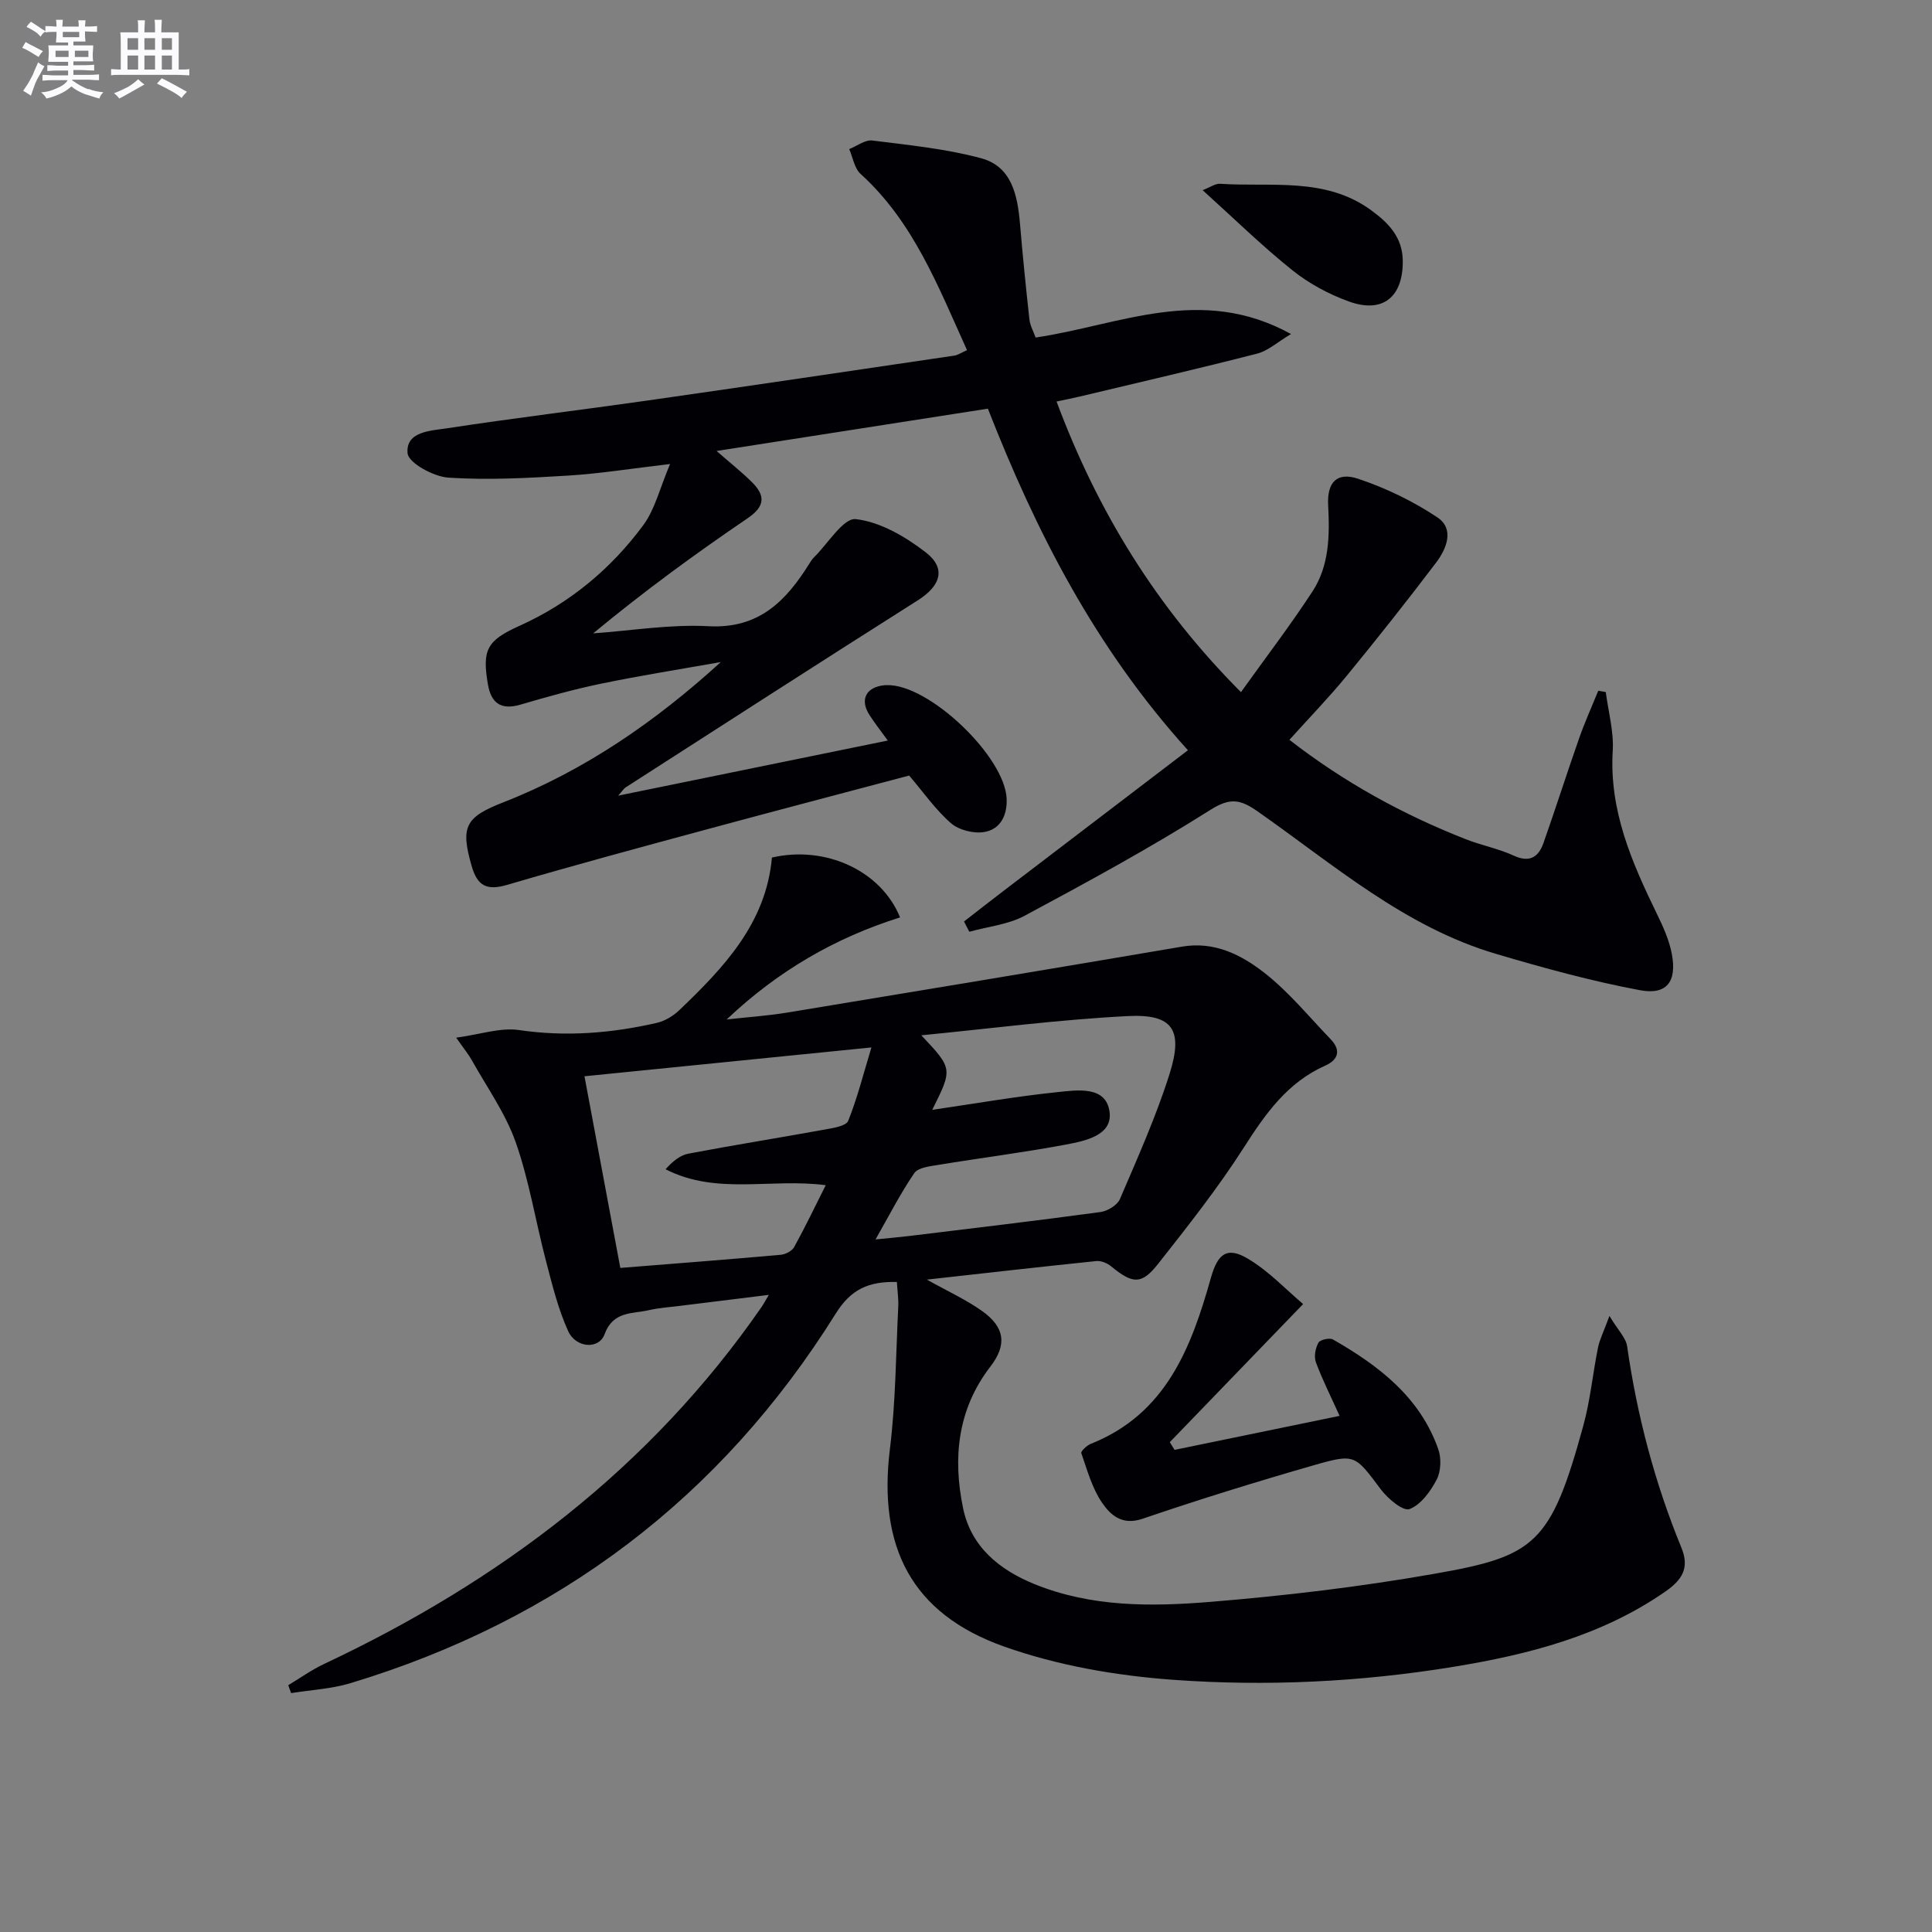 <svg enable-background="new 0 0 400 400" viewBox="0 0 400 400" xmlns="http://www.w3.org/2000/svg"><rect x="0" y="0" width="400" height="400" fill="#808080" stroke="none"/><g fill="#010105"><path d="m185.69 265.42c-5.91-.15-9.54 1.55-12.65 6.53-23.8 38.11-57.48 63.53-100.47 76.53-3.95 1.19-8.19 1.4-12.3 2.06-.2-.55-.39-1.1-.59-1.64 2.46-1.47 4.82-3.17 7.41-4.39 36.34-17.1 67.49-40.54 90.57-73.89.37-.53.67-1.11 1.52-2.53-6.63.82-12.54 1.54-18.45 2.28-2.14.27-4.31.41-6.41.89-3.46.79-7.37.15-9.16 5-1.17 3.18-5.94 2.84-7.53-.67-2.09-4.6-3.31-9.64-4.6-14.56-2.15-8.18-3.47-16.63-6.27-24.57-2.1-5.96-5.93-11.32-9.05-16.91-.69-1.24-1.61-2.35-3.26-4.71 5.07-.69 9.17-2.14 12.98-1.58 9.71 1.43 19.16.67 28.58-1.49 1.68-.39 3.41-1.45 4.67-2.66 9.22-8.82 17.93-17.99 19.14-31.56 11.05-2.57 22.6 2.69 26.53 12.39-13.41 4.2-25.34 11.11-35.9 21.13 4.25-.48 8.53-.76 12.74-1.46 27.19-4.48 54.37-9 81.53-13.62 6.73-1.15 12.29 1.7 17.08 5.44 5.05 3.95 9.19 9.05 13.68 13.71 2.19 2.27 1.64 4.26-1.09 5.48-7.85 3.49-12.4 9.97-16.87 16.97-5.36 8.38-11.57 16.24-17.74 24.07-3.46 4.39-5.27 4.18-9.76.5-.79-.65-2.06-1.17-3.04-1.07-11.39 1.17-22.76 2.47-35.08 3.84 4.43 2.48 8.16 4.17 11.43 6.5 4.71 3.35 5.21 6.98 1.71 11.52-6.83 8.87-7.79 18.96-5.64 29.32 1.63 7.89 7.38 12.69 14.77 15.7 11.8 4.79 24.19 4.68 36.42 3.68 15.53-1.27 31.07-3.12 46.42-5.82 20.8-3.65 24.07-6.09 30.81-30.71 1.44-5.25 1.94-10.75 3.03-16.11.35-1.71 1.18-3.32 2.37-6.56 1.75 2.93 3.4 4.51 3.66 6.28 2.06 14.37 5.73 28.29 11.24 41.71 1.74 4.24.12 6.69-3.39 9.12-13.2 9.13-28.22 12.98-43.7 15.52-19.29 3.16-38.8 4.11-58.21 2.7-11.79-.86-23.86-2.95-34.96-6.89-19.2-6.82-26.11-20.68-23.61-40.93 1.2-9.71 1.23-19.57 1.72-29.37.09-1.63-.17-3.28-.28-5.17zm-64.68-42.59c2.59 13.84 4.99 26.65 7.42 39.68 11.42-.91 22.32-1.75 33.21-2.72.99-.09 2.33-.78 2.78-1.59 2.28-4.14 4.33-8.42 6.54-12.82-11.43-1.49-22.61 2.11-33.16-3.3 1.48-1.65 3.02-2.91 4.74-3.23 9.44-1.79 18.93-3.3 28.38-5.02 1.67-.3 4.26-.71 4.69-1.77 1.86-4.63 3.09-9.53 4.81-15.2-20.47 2.06-39.7 3.99-59.41 5.97zm72 6.95c8.92-1.3 17.4-2.79 25.94-3.67 4.1-.42 10.09-1.37 10.78 4.15.6 4.82-5.07 5.96-9.04 6.71-8.79 1.65-17.68 2.77-26.51 4.22-1.72.28-4.12.55-4.9 1.71-2.9 4.25-5.25 8.88-8.01 13.71 2.78-.28 4.92-.46 7.05-.72 13.18-1.61 26.36-3.16 39.51-4.95 1.48-.2 3.5-1.42 4.04-2.69 3.65-8.53 7.47-17.04 10.26-25.86 2.92-9.22.68-12.5-8.67-12.02-14.27.73-28.48 2.59-42.71 3.98 6.51 6.91 6.51 6.91 2.26 15.43z"/><path d="m199.59 190.78c2.75-2.13 5.49-4.28 8.26-6.39 12.53-9.56 25.07-19.12 38.1-29.06-19.19-21.21-31.43-45.2-41.42-70.72-18.37 2.87-36.52 5.7-56.17 8.76 2.95 2.58 5.25 4.4 7.32 6.45 2.8 2.78 2.77 5-.92 7.5-10.85 7.37-21.44 15.12-31.95 23.81 7.96-.56 15.97-1.91 23.88-1.48 10.48.57 16.09-5.27 20.93-13.04.26-.42.54-.86.89-1.2 2.9-2.84 6.11-8.22 8.67-7.93 5.06.57 10.27 3.62 14.48 6.87 4.33 3.35 3.06 6.97-1.65 9.95-20.23 12.8-40.34 25.79-60.49 38.73-.37.24-.61.67-1.53 1.7 18.93-3.87 37.04-7.57 55.82-11.41-1.43-1.97-2.69-3.57-3.79-5.28-2.06-3.19-.73-5.79 3.08-6.17.17-.02.33-.02.5-.02 8.71-.27 24.54 14.85 24.82 23.6.11 3.48-1.37 6.23-4.58 6.8-2.18.39-5.27-.37-6.93-1.8-3.22-2.79-5.72-6.42-8.68-9.88-13.67 3.63-27.59 7.27-41.48 11.03-13.94 3.77-27.89 7.53-41.74 11.6-4.16 1.22-6.15.28-7.34-3.84-2.38-8.21-1.35-10.17 6.54-13.25 16.87-6.6 31.54-16.75 45.03-29.04-8.22 1.46-16.48 2.76-24.66 4.45-5.67 1.17-11.28 2.74-16.84 4.37-4.02 1.18-6.06-.33-6.72-4.19-1.24-7.2-.2-9.1 6.54-12.13 10.4-4.69 18.95-11.79 25.65-20.88 2.41-3.27 3.39-7.61 5.52-12.62-8.12.95-14.62 2-21.15 2.4-8.24.5-16.54.96-24.75.42-3.07-.2-8.28-3.06-8.45-5.06-.4-4.54 4.85-4.65 8.19-5.16 13.78-2.11 27.64-3.77 41.44-5.74 21.19-3.03 42.37-6.17 63.55-9.3.78-.12 1.5-.63 2.65-1.14-5.96-13.13-11.05-26.51-22.03-36.48-1.29-1.17-1.6-3.4-2.36-5.14 1.6-.63 3.29-1.97 4.78-1.78 7.55.95 15.21 1.7 22.52 3.67 6.38 1.71 7.55 7.7 8.06 13.58.56 6.61 1.22 13.21 1.95 19.8.14 1.25.82 2.44 1.28 3.74 17.31-2.53 34.22-11.03 52.88-.72-2.81 1.67-4.75 3.47-7 4.05-12.19 3.13-24.46 5.96-36.7 8.88-1.42.34-2.86.62-4.84 1.04 8.51 22.82 20.74 42.68 38.18 60.17 5.07-7.09 10.2-13.8 14.8-20.84 3.5-5.36 3.58-11.62 3.25-17.86-.25-4.72 1.79-6.96 6.23-5.47 5.73 1.92 11.37 4.64 16.39 7.99 3.58 2.4 1.9 6.49-.26 9.35-6.02 7.95-12.22 15.77-18.54 23.48-3.67 4.47-7.71 8.64-11.84 13.22 11.34 8.81 23.5 15.47 36.54 20.59 3.24 1.27 6.74 1.93 9.88 3.38 3.33 1.53 5.15.31 6.18-2.61 2.54-7.2 4.85-14.47 7.38-21.67 1.17-3.34 2.63-6.57 3.96-9.85l1.56.27c.52 4.05 1.68 8.14 1.44 12.15-.75 12.37 3.94 23.09 9.14 33.77 1.3 2.66 2.56 5.46 3.1 8.34 1.06 5.66-1.03 8.52-6.61 7.47-10.04-1.88-19.96-4.61-29.77-7.51-18.93-5.58-33.63-18.48-49.37-29.5-3.51-2.45-5.63-2.96-9.78-.33-12.46 7.88-25.46 14.94-38.46 21.92-3.43 1.84-7.62 2.25-11.46 3.32-.39-.72-.74-1.43-1.1-2.13z"/><path d="m269.8 269.99c-9.96 10.32-18.79 19.46-27.61 28.6.33.53.66 1.06.99 1.59 11.18-2.3 22.35-4.61 34.17-7.04-1.8-3.98-3.56-7.47-4.91-11.1-.43-1.16-.1-2.91.52-4.04.34-.63 2.32-1.08 3.03-.67 9.47 5.43 17.99 11.91 21.79 22.71.66 1.87.56 4.57-.33 6.29-1.27 2.44-3.28 5.22-5.63 6.11-1.31.5-4.48-2.15-5.91-4.05-5.35-7.12-5.29-7.5-13.79-5.06-11.94 3.43-23.83 7.11-35.59 11.12-4.25 1.45-6.65-.82-8.39-3.37-2.04-3-3.05-6.73-4.27-10.23-.13-.38 1.15-1.59 1.97-1.92 15.59-6.2 20.8-19.93 24.87-34.39 1.41-5.01 3.36-6.55 7.77-3.87 4.26 2.56 7.78 6.33 11.32 9.32z"/><path d="m248.99 39.37c1.63-.62 2.64-1.39 3.61-1.32 10.61.71 21.76-1.47 31.27 5.47 3.58 2.61 6.52 5.58 6.56 10.51.06 7.46-4.14 10.94-11.18 8.38-4.14-1.5-8.24-3.7-11.67-6.45-6.3-5.04-12.09-10.72-18.59-16.59z"/></g><path d="m6.8 9.5c.6.3 1.3.7 2.1 1.1-.4.4-.7.8-.9 1.2-.7-.4-1.3-.8-1.8-1.1s-1.1-.6-1.6-.8c.2-.4.5-.8.7-1.2.4.2.8.5 1.5.8zm.9 6.9c-.3.6-.5 1.1-.7 1.7s-.4 1.1-.6 1.7c-.6-.4-1.1-.7-1.6-1 .7-1 1.2-1.8 1.5-2.4.3-.5.6-1.1.8-1.7.3-.6.5-1.2.8-1.8.3.3.8.6 1.3.8-.7 1.3-1.2 2.2-1.5 2.7zm.1-11c.4.3 1 .7 1.7 1.1-.5.2-.8.6-1.1 1.1-.5-.6-1-1-1.4-1.2s-.9-.6-1.5-.8c.2-.4.5-.7.9-1.1.5.3.9.6 1.4.9zm10.5 13c1 .4 2 .6 3.1.7-.4.4-.7.8-.8 1.3-.9-.2-1.9-.6-3-.9-1-.4-2-.9-2.8-1.6-.5.4-1.1.9-1.9 1.3s-1.9.9-3.3 1.2c-.1-.3-.5-.8-1.1-1.3 1 0 2.1-.3 3.2-.8 1.2-.5 1.9-1 2.3-1.7h-3.2c-.4 0-1 0-2 .1v-1.2c1 0 1.7.1 2 .1h3.3v-1h-2.3c-.2 0-.9 0-2 .1v-1.2c1.2 0 1.9.1 2 .1h2.3v-.8h-4.1c0-.7.1-1.2.1-1.6 0-.5 0-1.1-.1-1.8h4.1v-.6h-2.5c0-.6.1-1.1.1-1.6v-.6h-.5c-.4 0-1 0-1.8.1v-1.3c1.2 0 1.9.1 2.1.1h.2c0-.3 0-.8-.1-1.4h1.4c0 .6-.1 1-.1 1.4h3.4c0-.4 0-.8-.1-1.3h1.5c0 .4-.1.9-.1 1.3.7 0 1.5 0 2.5-.1v1.2c-1 0-1.8-.1-2.5-.1v.6c0 .3 0 .8.1 1.5h-2.5v.8h4.1c0 .7-.1 1.3-.1 1.8s0 1 .1 1.5h-4.1v.8h1.4c.8 0 1.8 0 2.9-.1v1.2c-1 0-1.9-.1-2.8-.1h-1.5v1h3.2c.3 0 1 0 2.1-.1v1.2c-1.1 0-1.8-.1-2.1-.1h-3.4l-.1.1c1.4 1 2.4 1.5 3.4 1.9zm-4.1-6.6v-1.3h-2.7v1.3zm2.2-4.1v-1.1h-3.4v1.1zm1.9 4.1v-1.3h-2.8v1.3z" fill="#fbfafc"/><path d="m37 6.7v2.3 5.4c1 0 1.8 0 2.2-.1v1.3c-.6 0-1.5-.1-2.5-.1h-11.9c-.7 0-1.3 0-1.8.1v-1.3c.5 0 1.1.1 2 .1v-5.2c0-1 0-1.8-.1-2.5h3.7c0-1.3 0-2.1-.1-2.5h1.5c0 .4-.1 1.3-.1 2.5h2.2c0-1.2 0-2.1-.1-2.6h1.5c0 .4-.1 1.3-.1 2.6zm-12.3 13.7c-.3-.4-.7-.8-1.1-1.1 1.1-.4 2.1-.9 2.9-1.3.8-.5 1.5-1 2.1-1.6.4.4.9.8 1.3 1.1-2.5 1.4-4.2 2.4-5.2 2.9zm3.9-10.1v-2.4h-2.2v2.4zm0 4.1v-2.9h-2.2v2.9zm3.5-4.1v-2.4h-2.2v2.4zm0 4.1v-2.9h-2.2v2.9zm.4 2.9 1-1.1c.6.3 1.4.7 2.5 1.3s2 1.1 2.7 1.5c-.4.4-.8.8-1.1 1.3-.8-.8-2.5-1.7-5.1-3zm3.1-7v-2.4h-2.1v2.4zm0 4.1v-2.9h-2.1v2.9z" fill="#fbfafc"/></svg>